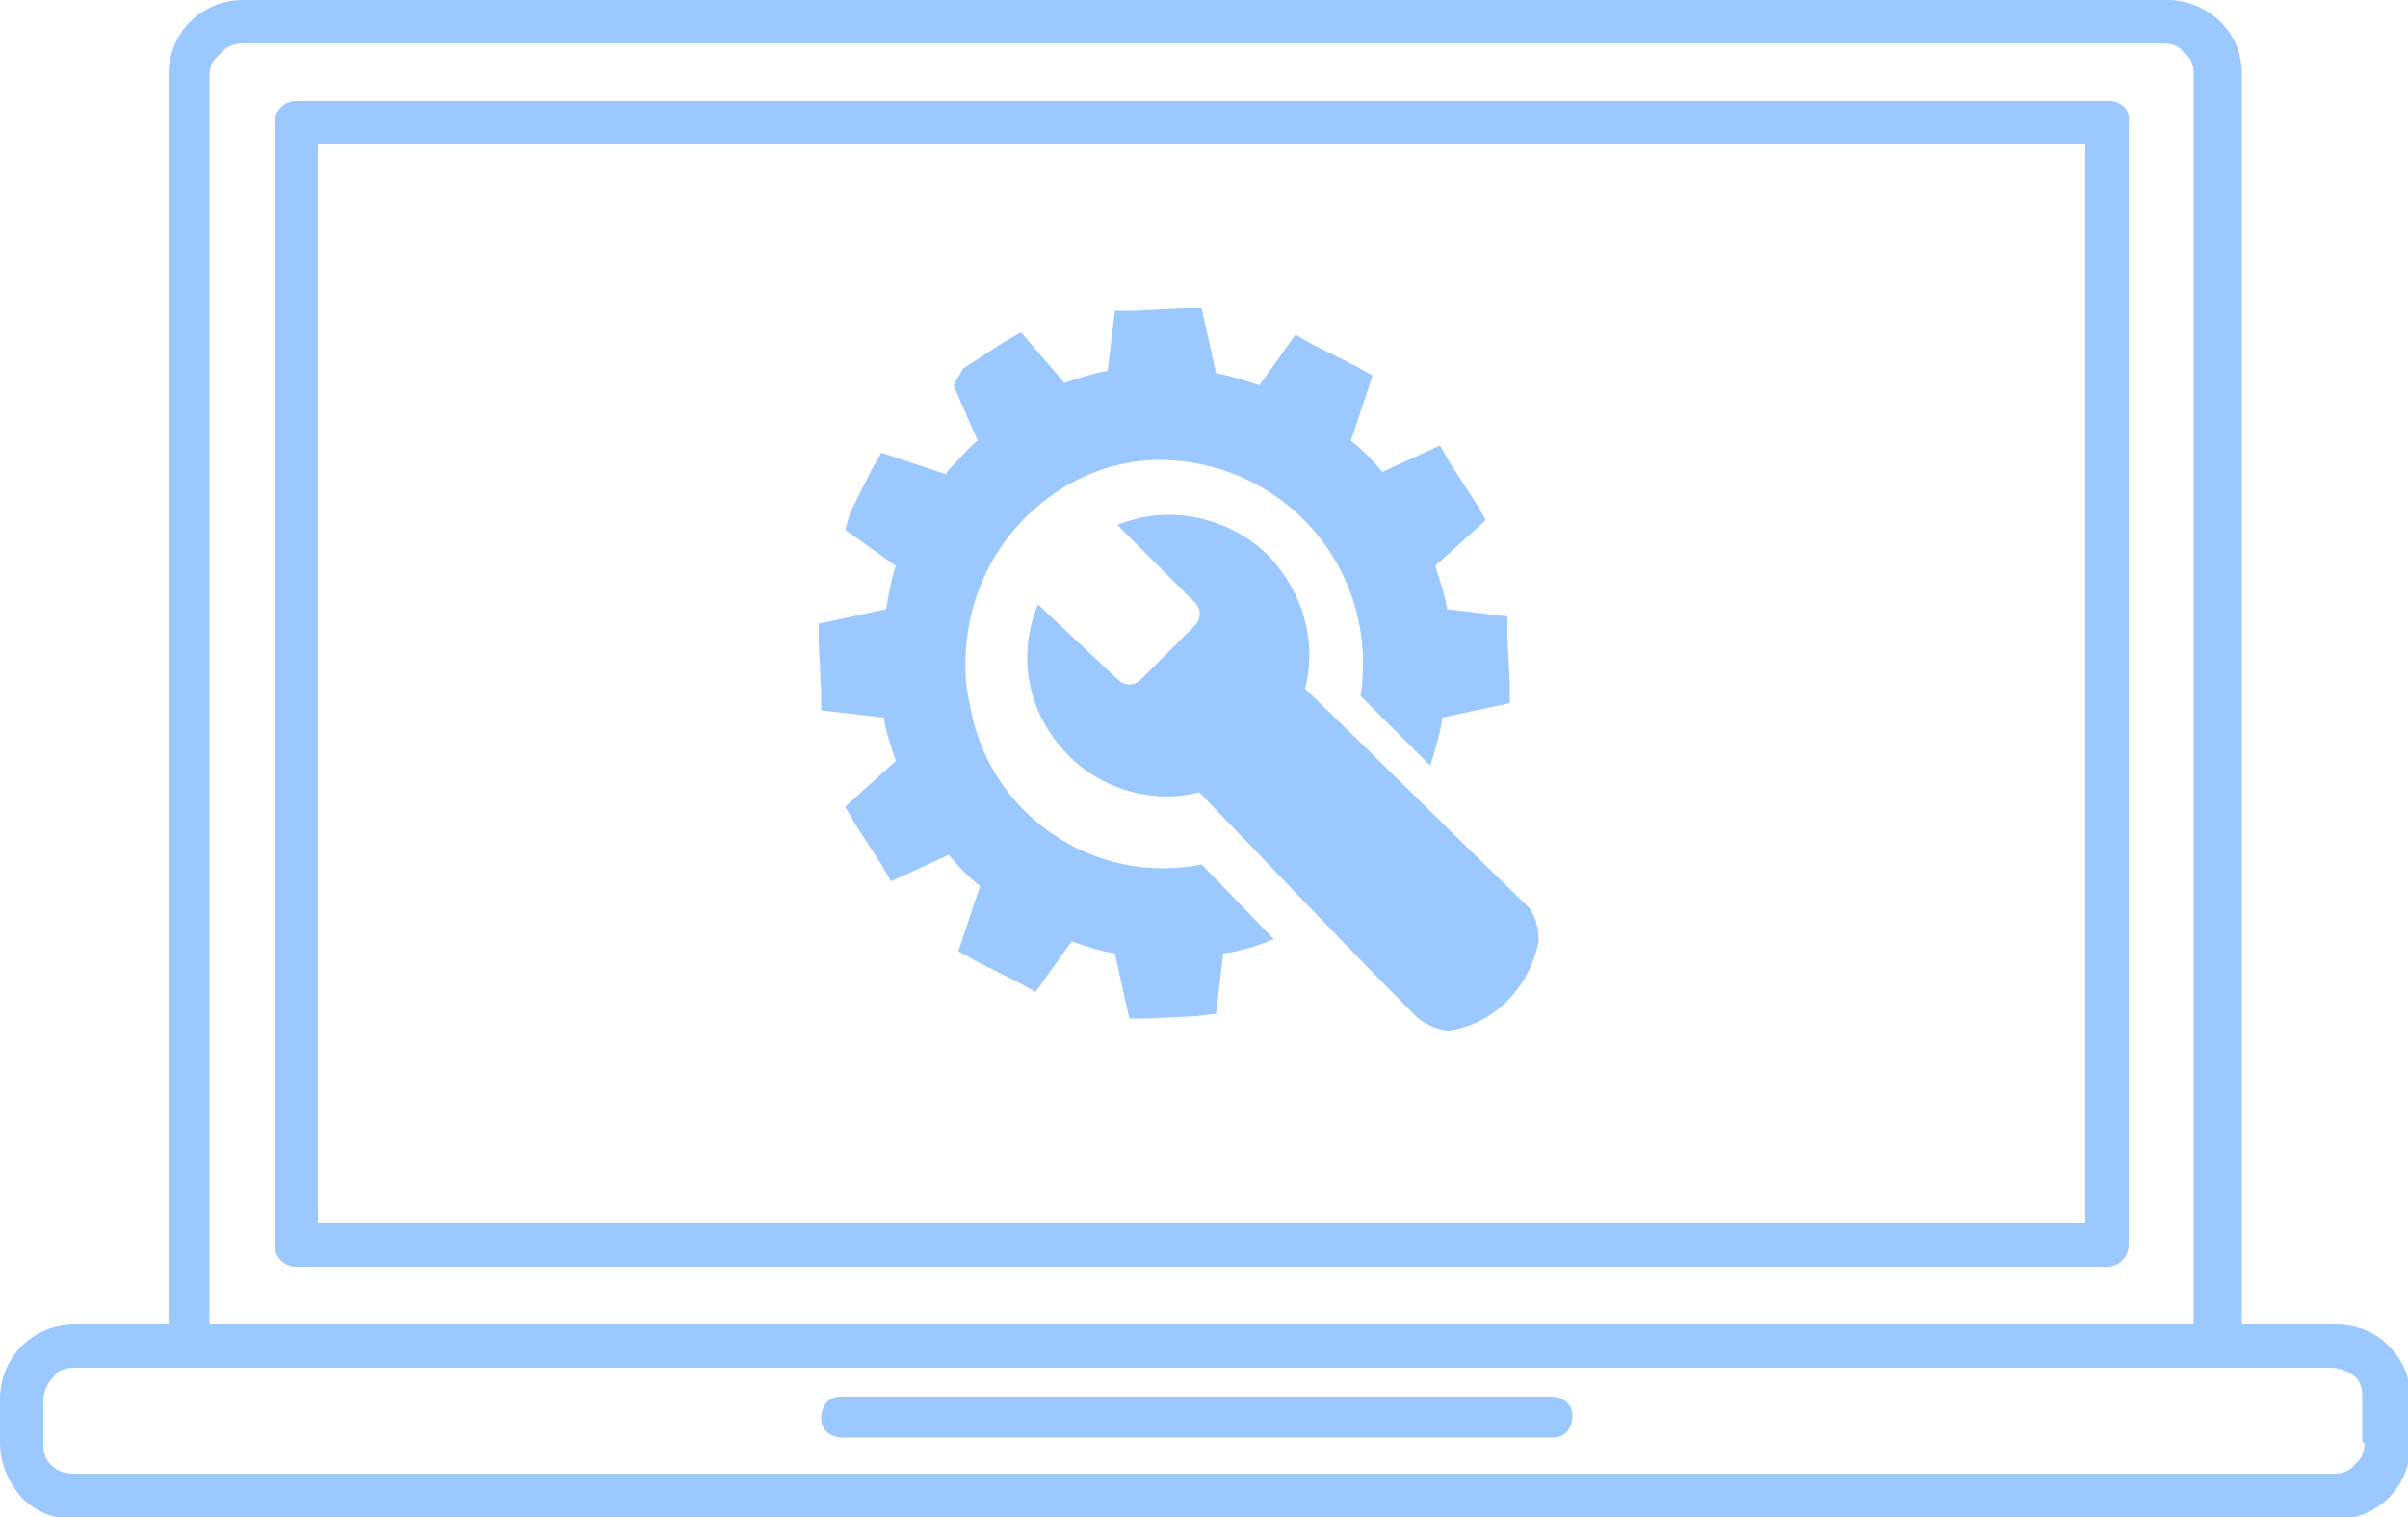 <svg xmlns="http://www.w3.org/2000/svg" width="100" height="63" viewBox="0 0 100 63"><path class="st0" d="M52.7 23.1c-1.6-1.6-4.1-2.2-6.3-1.3l3.2 3.2c.3.3.3.7 0 1l-2.2 2.2c-.3.3-.7.3-1 0l-3.3-3.1c-.9 2.2-.4 4.6 1.3 6.3 1.4 1.4 3.5 2 5.4 1.5 3 3.1 6 6.3 9.1 9.4.4.3.9.5 1.3.5 1.9-.3 3.3-1.8 3.7-3.7 0-.5-.1-1-.4-1.4-3.1-3-6.2-6.1-9.3-9.1.5-2-.1-4-1.5-5.5z" fill-rule="evenodd" clip-rule="evenodd" fill="#9bc8ff"/><path class="st0" d="M34.1 29.5l2.6.3c.1.6.3 1.2.5 1.8l-2.1 1.9.4.7 1.1 1.7.4.7 2.4-1.1c.4.5.8.9 1.3 1.3l-.9 2.7.7.4 1.8.9.7.4 1.5-2.1c.6.2 1.2.4 1.8.5l.6 2.7h.8l2-.1.8-.1.3-2.5c.7-.1 1.4-.3 2.1-.6l-3-3.1c-4.5.9-8.8-2.1-9.6-6.5-.1-.5-.2-1-.2-1.4-.1-2.2.6-4.4 2.1-6.1 1.5-1.7 3.5-2.7 5.7-2.8h.4c4.5.1 8.1 3.6 8.3 8.1 0 .6 0 1.2-.1 1.7l2.9 2.9c.2-.7.4-1.3.5-2l2.8-.6v-.8l-.1-2v-.8l-2.5-.3c-.1-.6-.3-1.2-.5-1.8l2.1-1.9-.4-.7-1.1-1.7-.4-.7-2.4 1.1c-.4-.5-.8-.9-1.3-1.3l.9-2.7-.7-.4-1.8-.9-.7-.4-1.5 2.1c-.6-.2-1.2-.4-1.8-.5l-.6-2.7h-.8l-2 .1h-.8l-.3 2.5c-.6.1-1.2.3-1.8.5l-1.8-2.1-.7.4-1.7 1.1-.4.7 1 2.3c-.4.3-.7.7-1.1 1.1-.1.1-.2.2-.2.3l-2.7-.9-.4.7-.9 1.8-.2.7 2.1 1.5c-.2.6-.3 1.2-.4 1.8l-2.8.6v.8l.1 2v.8z" fill-rule="evenodd" clip-rule="evenodd" fill="#9bc8ff"/><path class="st0" d="M87.6 4.2H12.3c-.5 0-.9.4-.9.9v46.6c0 .5.4.9.9.9h75.2c.5 0 .9-.4.9-.9V5.1c.1-.5-.3-.9-.8-.9zm-.9 46.6H13.2V6h73.4v44.8z" fill-rule="evenodd" clip-rule="evenodd" fill="#9bc8ff"/><path class="st0" d="M99.2 55.9l-.1-.1c-.5-.5-1.3-.8-2.1-.8h-3.9V3.1c0-.9-.3-1.6-.9-2.2S90.8 0 90 0H10.1c-.8 0-1.6.3-2.2.9S7 2.3 7 3.1V55H3.1c-.8 0-1.6.3-2.2.9-.6.6-.9 1.4-.9 2.2v1.8c0 .8.3 1.6.9 2.3.6.6 1.4.9 2.2.9H97c.8 0 1.6-.3 2.2-.9s.9-1.4.9-2.2v-1.9c0-.9-.3-1.6-.9-2.2zM8.7 3.1c0-.4.2-.7.5-.9.2-.3.6-.4.9-.4h79.7c.4 0 .7.1.9.4.3.2.4.5.4.9V55H8.7V3.1zm89.5 56.8c0 .3-.1.7-.4.9-.2.3-.5.4-.9.4H3.1c-.4 0-.7-.1-.9-.3-.3-.2-.4-.6-.4-.9v-1.9c0-.3.2-.7.4-.9.2-.3.5-.4.9-.4h93.7c.3 0 .6.1.9.3s.4.5.4.9v1.9z" fill-rule="evenodd" clip-rule="evenodd" fill="#9bc8ff"/><path class="st0" d="M64.4 58H34.9c-.5 0-.8.4-.8.9s.4.8.9.8h29.5c.5 0 .8-.4.8-.9s-.4-.8-.9-.8z" fill-rule="evenodd" clip-rule="evenodd" fill="#9bc8ff"/></svg>